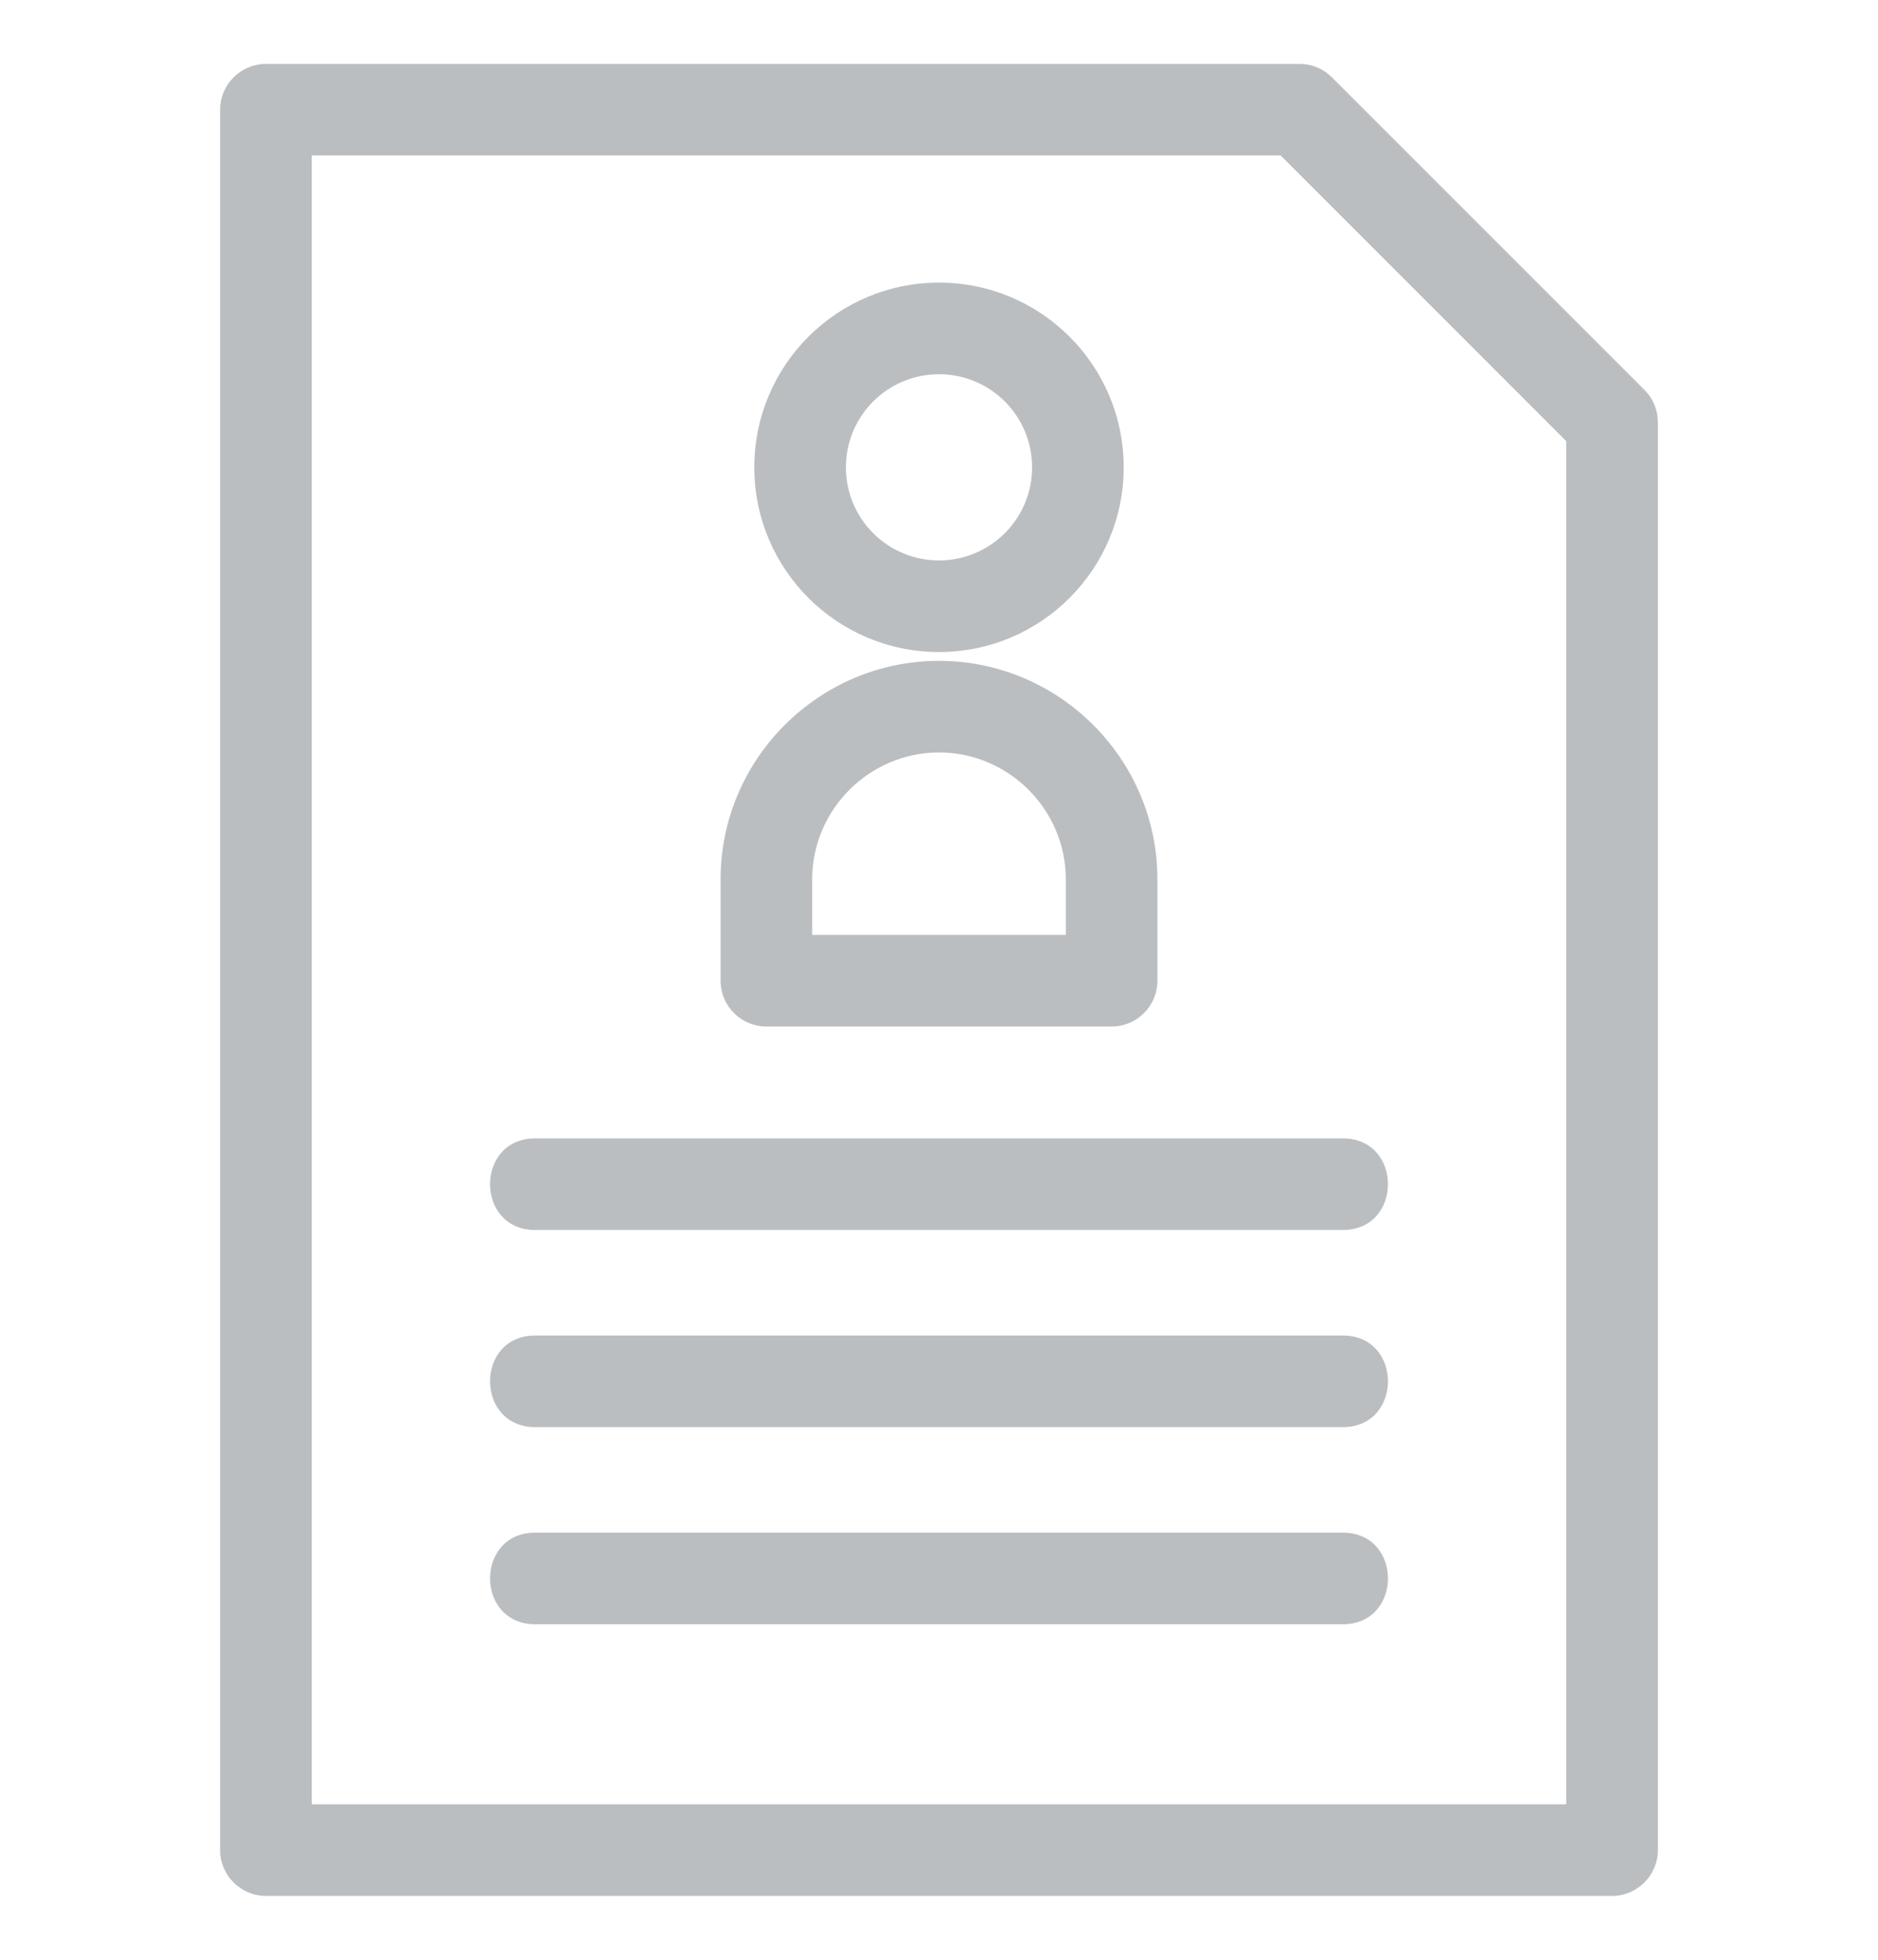 <svg width="23" height="24" viewBox="0 0 23 24" fill="none" xmlns="http://www.w3.org/2000/svg">
<g id="7218126_resume_business_cv_work_job_icon 1" clip-path="url(#clip0_57_520)">
<g id="Layer_x0020_1">
<path id="Vector" d="M11.5 8.093C12.972 8.093 14.175 9.296 14.175 10.768V12.01C14.175 12.32 13.924 12.571 13.614 12.571H9.386C9.076 12.571 8.825 12.32 8.825 12.01V10.768C8.825 9.296 10.028 8.093 11.5 8.093ZM6.555 15.063C5.817 15.063 5.817 13.941 6.555 13.941H16.445C17.183 13.941 17.183 15.063 16.445 15.063H6.555ZM6.555 19.891C5.817 19.891 5.817 18.769 6.555 18.769H16.445C17.183 18.769 17.183 19.891 16.445 19.891H6.555ZM6.555 17.477C5.817 17.477 5.817 16.355 6.555 16.355H16.445C17.183 16.355 17.183 17.477 16.445 17.477H6.555ZM3.257 0.783H15.916C16.071 0.783 16.211 0.845 16.312 0.947L20.139 4.774C20.249 4.883 20.304 5.027 20.304 5.17V22.657C20.304 22.966 20.052 23.218 19.743 23.218H3.257C2.948 23.218 2.696 22.966 2.696 22.657V1.343C2.696 1.034 2.948 0.783 3.257 0.783ZM15.684 1.904H3.818V22.096H19.182V5.403L15.684 1.904ZM11.5 3.461C12.749 3.461 13.762 4.474 13.762 5.723C13.762 6.972 12.749 7.985 11.5 7.985C10.251 7.985 9.238 6.972 9.238 5.723C9.238 4.474 10.251 3.461 11.5 3.461ZM11.5 4.583C10.87 4.583 10.36 5.093 10.36 5.723C10.36 6.353 10.87 6.863 11.5 6.863C12.13 6.863 12.64 6.353 12.64 5.723C12.64 5.093 12.13 4.583 11.5 4.583ZM11.5 9.215C10.647 9.215 9.947 9.915 9.947 10.768V11.449H13.053V10.768C13.053 9.915 12.353 9.215 11.5 9.215Z" fill="#BBBEC1"/>
</g>
</g>
<defs>
<clipPath id="clip0_57_520">
<rect width="23" height="23" fill="white" transform="translate(0 0.5)"/>
</clipPath>
</defs>
</svg>
